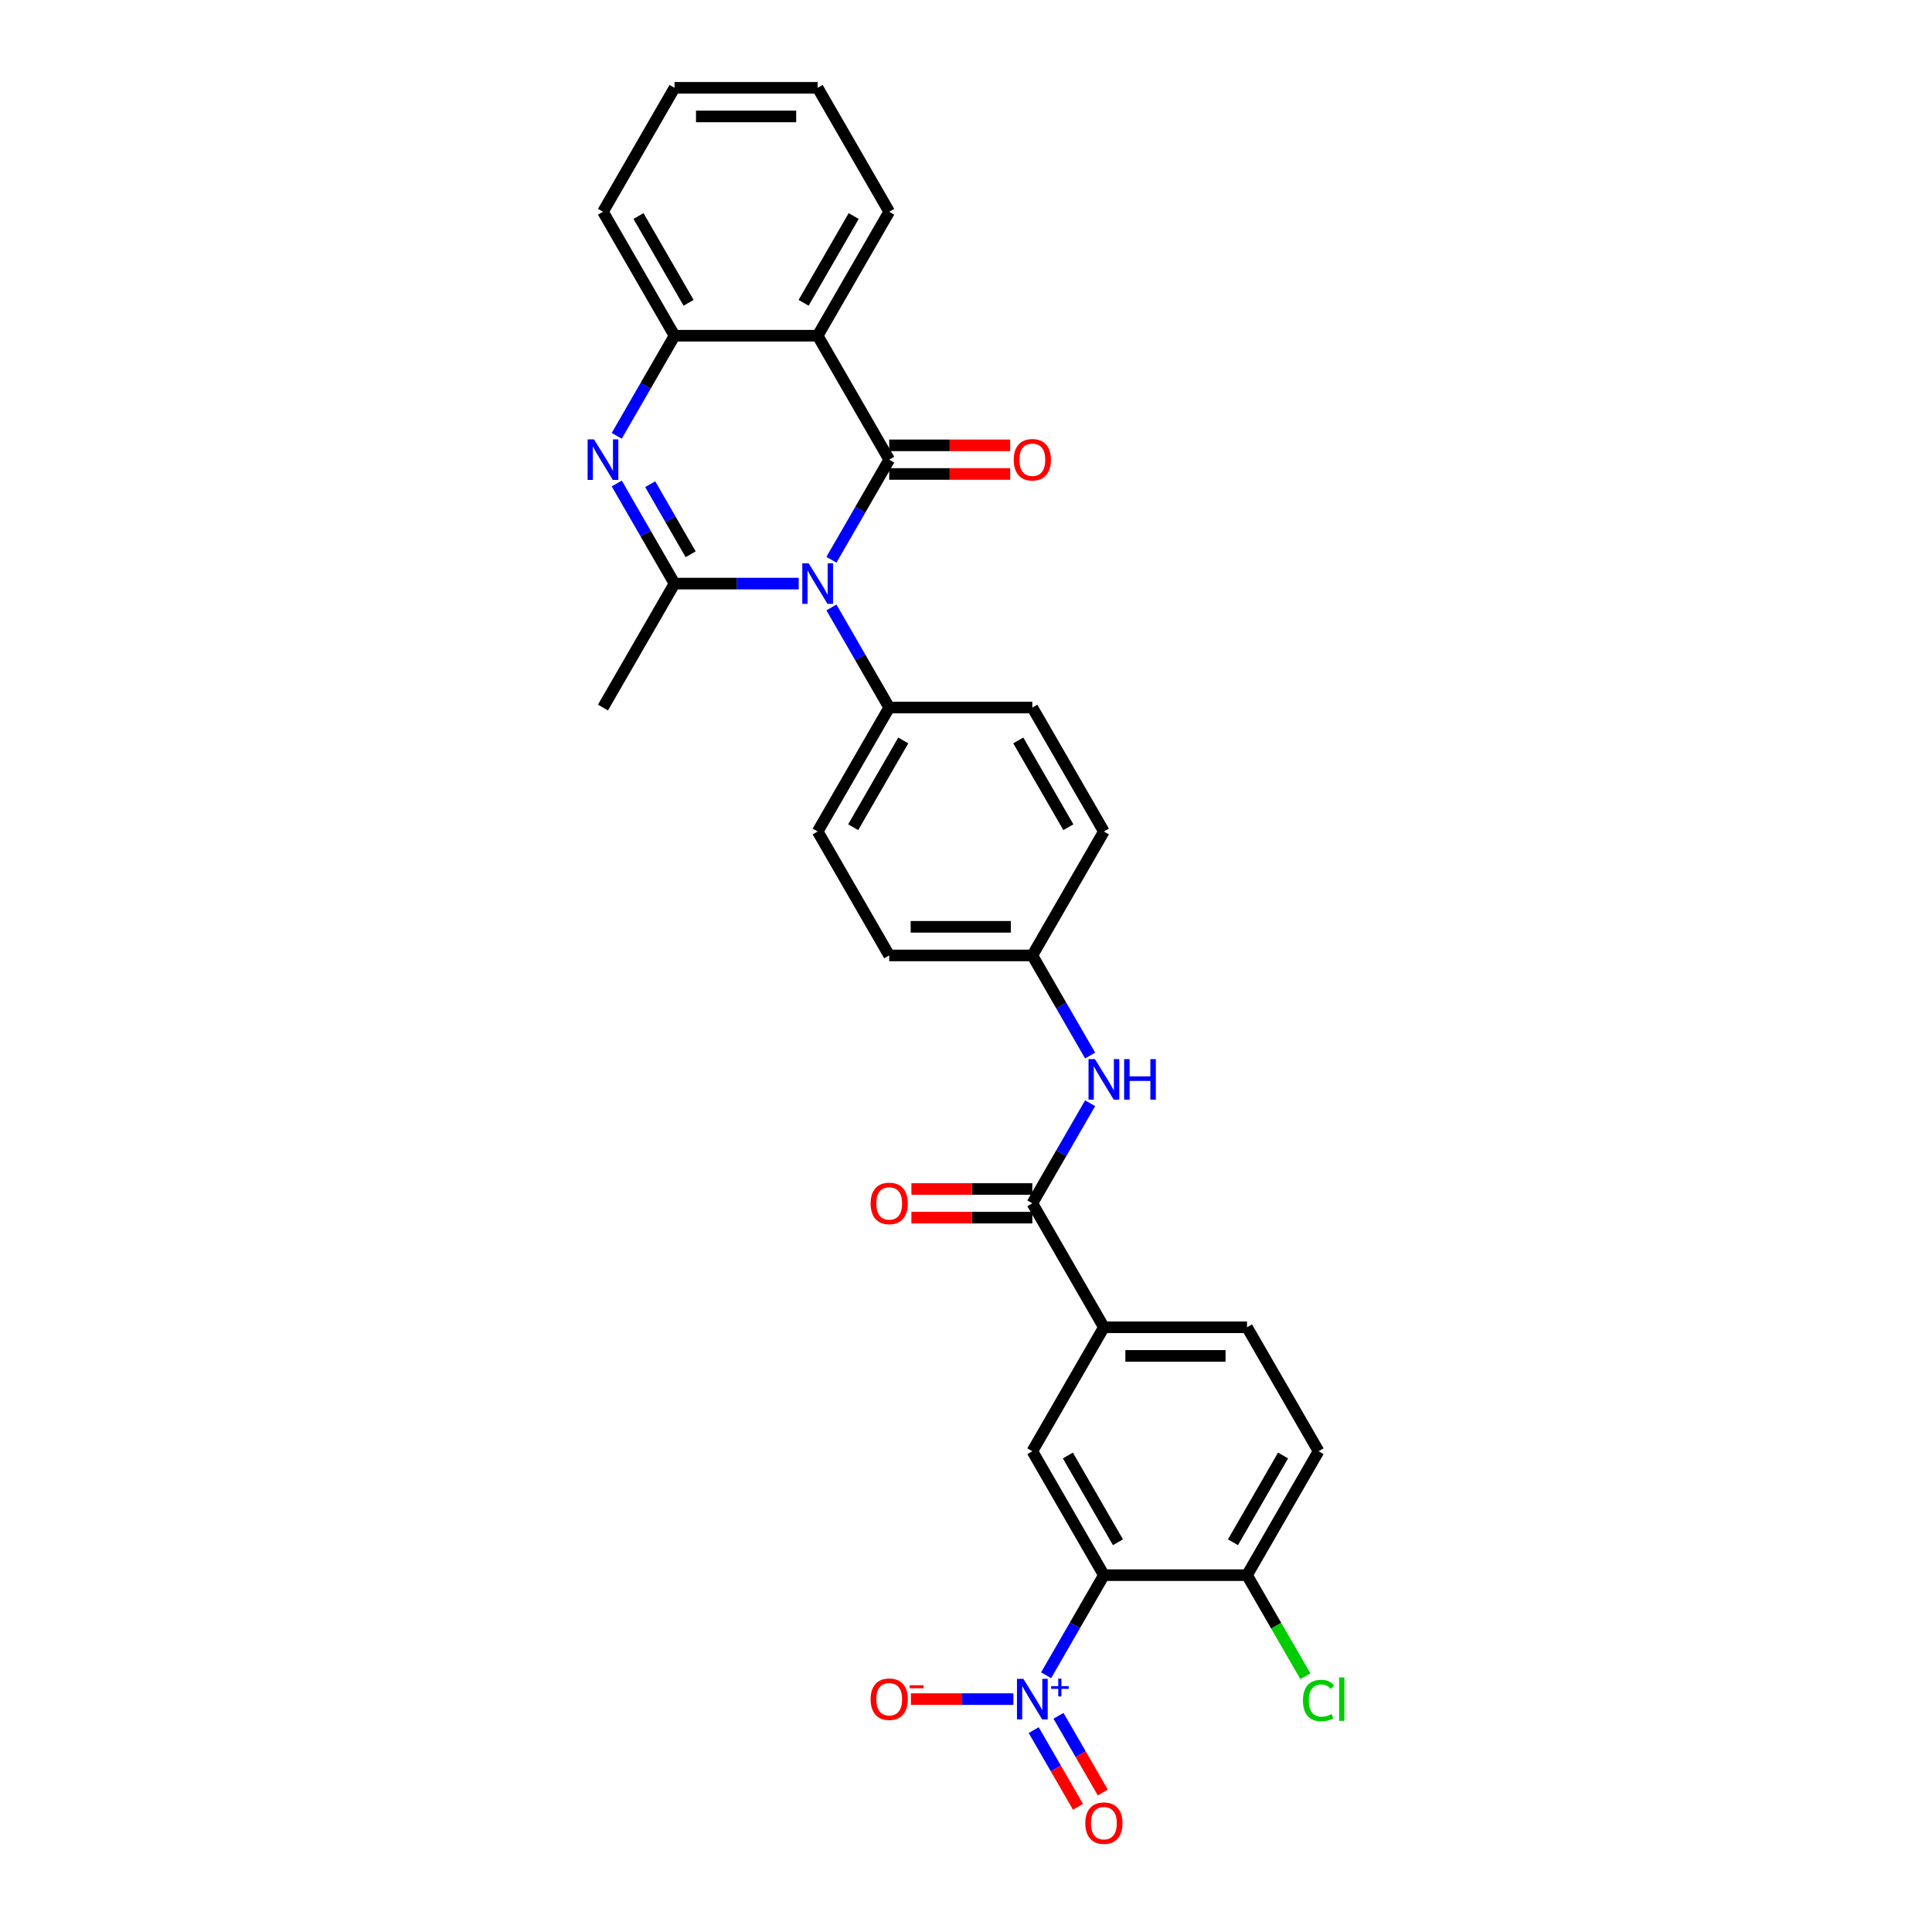 <?xml version='1.0' encoding='iso-8859-1'?>
<svg version='1.1' baseProfile='full'
              xmlns='http://www.w3.org/2000/svg'
                      xmlns:rdkit='http://www.rdkit.org/xml'
                      xmlns:xlink='http://www.w3.org/1999/xlink'
                  xml:space='preserve'
width='1000px' height='1000px' viewBox='0 0 1000 1000'>
<!-- END OF HEADER -->
<rect style='opacity:1.0;fill:#FFFFFF;stroke:none' width='1000' height='1000' x='0' y='0'> </rect>
<path class='bond-0' d='M 430.343,289.729 L 445.3,263.823' style='fill:none;fill-rule:evenodd;stroke:#0000FF;stroke-width:6px;stroke-linecap:butt;stroke-linejoin:miter;stroke-opacity:1' />
<path class='bond-0' d='M 445.3,263.823 L 460.257,237.917' style='fill:none;fill-rule:evenodd;stroke:#000000;stroke-width:6px;stroke-linecap:butt;stroke-linejoin:miter;stroke-opacity:1' />
<path class='bond-1' d='M 413.409,302.071 L 381.274,302.071' style='fill:none;fill-rule:evenodd;stroke:#0000FF;stroke-width:6px;stroke-linecap:butt;stroke-linejoin:miter;stroke-opacity:1' />
<path class='bond-1' d='M 381.274,302.071 L 349.139,302.071' style='fill:none;fill-rule:evenodd;stroke:#000000;stroke-width:6px;stroke-linecap:butt;stroke-linejoin:miter;stroke-opacity:1' />
<path class='bond-11' d='M 430.343,314.412 L 445.3,340.319' style='fill:none;fill-rule:evenodd;stroke:#0000FF;stroke-width:6px;stroke-linecap:butt;stroke-linejoin:miter;stroke-opacity:1' />
<path class='bond-11' d='M 445.3,340.319 L 460.257,366.225' style='fill:none;fill-rule:evenodd;stroke:#000000;stroke-width:6px;stroke-linecap:butt;stroke-linejoin:miter;stroke-opacity:1' />
<path class='bond-5' d='M 460.257,237.917 L 423.217,173.763' style='fill:none;fill-rule:evenodd;stroke:#000000;stroke-width:6px;stroke-linecap:butt;stroke-linejoin:miter;stroke-opacity:1' />
<path class='bond-13' d='M 460.257,245.325 L 491.555,245.325' style='fill:none;fill-rule:evenodd;stroke:#000000;stroke-width:6px;stroke-linecap:butt;stroke-linejoin:miter;stroke-opacity:1' />
<path class='bond-13' d='M 491.555,245.325 L 522.853,245.325' style='fill:none;fill-rule:evenodd;stroke:#FF0000;stroke-width:6px;stroke-linecap:butt;stroke-linejoin:miter;stroke-opacity:1' />
<path class='bond-13' d='M 460.257,230.509 L 491.555,230.509' style='fill:none;fill-rule:evenodd;stroke:#000000;stroke-width:6px;stroke-linecap:butt;stroke-linejoin:miter;stroke-opacity:1' />
<path class='bond-13' d='M 491.555,230.509 L 522.853,230.509' style='fill:none;fill-rule:evenodd;stroke:#FF0000;stroke-width:6px;stroke-linecap:butt;stroke-linejoin:miter;stroke-opacity:1' />
<path class='bond-2' d='M 349.139,302.071 L 334.182,276.165' style='fill:none;fill-rule:evenodd;stroke:#000000;stroke-width:6px;stroke-linecap:butt;stroke-linejoin:miter;stroke-opacity:1' />
<path class='bond-2' d='M 334.182,276.165 L 319.225,250.258' style='fill:none;fill-rule:evenodd;stroke:#0000FF;stroke-width:6px;stroke-linecap:butt;stroke-linejoin:miter;stroke-opacity:1' />
<path class='bond-2' d='M 357.482,286.891 L 347.012,268.757' style='fill:none;fill-rule:evenodd;stroke:#000000;stroke-width:6px;stroke-linecap:butt;stroke-linejoin:miter;stroke-opacity:1' />
<path class='bond-2' d='M 347.012,268.757 L 336.543,250.622' style='fill:none;fill-rule:evenodd;stroke:#0000FF;stroke-width:6px;stroke-linecap:butt;stroke-linejoin:miter;stroke-opacity:1' />
<path class='bond-22' d='M 349.139,302.071 L 312.099,366.225' style='fill:none;fill-rule:evenodd;stroke:#000000;stroke-width:6px;stroke-linecap:butt;stroke-linejoin:miter;stroke-opacity:1' />
<path class='bond-6' d='M 319.225,225.575 L 334.182,199.669' style='fill:none;fill-rule:evenodd;stroke:#0000FF;stroke-width:6px;stroke-linecap:butt;stroke-linejoin:miter;stroke-opacity:1' />
<path class='bond-6' d='M 334.182,199.669 L 349.139,173.763' style='fill:none;fill-rule:evenodd;stroke:#000000;stroke-width:6px;stroke-linecap:butt;stroke-linejoin:miter;stroke-opacity:1' />
<path class='bond-3' d='M 541.461,867.116 L 556.418,841.21' style='fill:none;fill-rule:evenodd;stroke:#0000FF;stroke-width:6px;stroke-linecap:butt;stroke-linejoin:miter;stroke-opacity:1' />
<path class='bond-3' d='M 556.418,841.21 L 571.375,815.303' style='fill:none;fill-rule:evenodd;stroke:#000000;stroke-width:6px;stroke-linecap:butt;stroke-linejoin:miter;stroke-opacity:1' />
<path class='bond-14' d='M 524.527,879.457 L 498.011,879.457' style='fill:none;fill-rule:evenodd;stroke:#0000FF;stroke-width:6px;stroke-linecap:butt;stroke-linejoin:miter;stroke-opacity:1' />
<path class='bond-14' d='M 498.011,879.457 L 471.494,879.457' style='fill:none;fill-rule:evenodd;stroke:#FF0000;stroke-width:6px;stroke-linecap:butt;stroke-linejoin:miter;stroke-opacity:1' />
<path class='bond-15' d='M 535.045,895.503 L 546.508,915.357' style='fill:none;fill-rule:evenodd;stroke:#0000FF;stroke-width:6px;stroke-linecap:butt;stroke-linejoin:miter;stroke-opacity:1' />
<path class='bond-15' d='M 546.508,915.357 L 557.971,935.212' style='fill:none;fill-rule:evenodd;stroke:#FF0000;stroke-width:6px;stroke-linecap:butt;stroke-linejoin:miter;stroke-opacity:1' />
<path class='bond-15' d='M 547.876,888.095 L 559.339,907.949' style='fill:none;fill-rule:evenodd;stroke:#0000FF;stroke-width:6px;stroke-linecap:butt;stroke-linejoin:miter;stroke-opacity:1' />
<path class='bond-15' d='M 559.339,907.949 L 570.802,927.804' style='fill:none;fill-rule:evenodd;stroke:#FF0000;stroke-width:6px;stroke-linecap:butt;stroke-linejoin:miter;stroke-opacity:1' />
<path class='bond-4' d='M 571.375,815.303 L 534.335,751.149' style='fill:none;fill-rule:evenodd;stroke:#000000;stroke-width:6px;stroke-linecap:butt;stroke-linejoin:miter;stroke-opacity:1' />
<path class='bond-4' d='M 578.65,798.272 L 552.722,753.364' style='fill:none;fill-rule:evenodd;stroke:#000000;stroke-width:6px;stroke-linecap:butt;stroke-linejoin:miter;stroke-opacity:1' />
<path class='bond-33' d='M 571.375,815.303 L 645.454,815.303' style='fill:none;fill-rule:evenodd;stroke:#000000;stroke-width:6px;stroke-linecap:butt;stroke-linejoin:miter;stroke-opacity:1' />
<path class='bond-24' d='M 423.217,173.763 L 460.257,109.609' style='fill:none;fill-rule:evenodd;stroke:#000000;stroke-width:6px;stroke-linecap:butt;stroke-linejoin:miter;stroke-opacity:1' />
<path class='bond-24' d='M 415.942,156.732 L 441.87,111.824' style='fill:none;fill-rule:evenodd;stroke:#000000;stroke-width:6px;stroke-linecap:butt;stroke-linejoin:miter;stroke-opacity:1' />
<path class='bond-31' d='M 423.217,173.763 L 349.139,173.763' style='fill:none;fill-rule:evenodd;stroke:#000000;stroke-width:6px;stroke-linecap:butt;stroke-linejoin:miter;stroke-opacity:1' />
<path class='bond-27' d='M 349.139,173.763 L 312.099,109.609' style='fill:none;fill-rule:evenodd;stroke:#000000;stroke-width:6px;stroke-linecap:butt;stroke-linejoin:miter;stroke-opacity:1' />
<path class='bond-27' d='M 356.414,156.732 L 330.486,111.824' style='fill:none;fill-rule:evenodd;stroke:#000000;stroke-width:6px;stroke-linecap:butt;stroke-linejoin:miter;stroke-opacity:1' />
<path class='bond-7' d='M 534.335,622.841 L 549.292,596.935' style='fill:none;fill-rule:evenodd;stroke:#000000;stroke-width:6px;stroke-linecap:butt;stroke-linejoin:miter;stroke-opacity:1' />
<path class='bond-7' d='M 549.292,596.935 L 564.249,571.029' style='fill:none;fill-rule:evenodd;stroke:#0000FF;stroke-width:6px;stroke-linecap:butt;stroke-linejoin:miter;stroke-opacity:1' />
<path class='bond-9' d='M 534.335,622.841 L 571.375,686.995' style='fill:none;fill-rule:evenodd;stroke:#000000;stroke-width:6px;stroke-linecap:butt;stroke-linejoin:miter;stroke-opacity:1' />
<path class='bond-16' d='M 534.335,615.433 L 503.037,615.433' style='fill:none;fill-rule:evenodd;stroke:#000000;stroke-width:6px;stroke-linecap:butt;stroke-linejoin:miter;stroke-opacity:1' />
<path class='bond-16' d='M 503.037,615.433 L 471.739,615.433' style='fill:none;fill-rule:evenodd;stroke:#FF0000;stroke-width:6px;stroke-linecap:butt;stroke-linejoin:miter;stroke-opacity:1' />
<path class='bond-16' d='M 534.335,630.249 L 503.037,630.249' style='fill:none;fill-rule:evenodd;stroke:#000000;stroke-width:6px;stroke-linecap:butt;stroke-linejoin:miter;stroke-opacity:1' />
<path class='bond-16' d='M 503.037,630.249 L 471.739,630.249' style='fill:none;fill-rule:evenodd;stroke:#FF0000;stroke-width:6px;stroke-linecap:butt;stroke-linejoin:miter;stroke-opacity:1' />
<path class='bond-8' d='M 534.335,751.149 L 571.375,686.995' style='fill:none;fill-rule:evenodd;stroke:#000000;stroke-width:6px;stroke-linecap:butt;stroke-linejoin:miter;stroke-opacity:1' />
<path class='bond-17' d='M 571.375,686.995 L 645.454,686.995' style='fill:none;fill-rule:evenodd;stroke:#000000;stroke-width:6px;stroke-linecap:butt;stroke-linejoin:miter;stroke-opacity:1' />
<path class='bond-17' d='M 582.487,701.811 L 634.342,701.811' style='fill:none;fill-rule:evenodd;stroke:#000000;stroke-width:6px;stroke-linecap:butt;stroke-linejoin:miter;stroke-opacity:1' />
<path class='bond-10' d='M 564.249,546.346 L 549.292,520.439' style='fill:none;fill-rule:evenodd;stroke:#0000FF;stroke-width:6px;stroke-linecap:butt;stroke-linejoin:miter;stroke-opacity:1' />
<path class='bond-10' d='M 549.292,520.439 L 534.335,494.533' style='fill:none;fill-rule:evenodd;stroke:#000000;stroke-width:6px;stroke-linecap:butt;stroke-linejoin:miter;stroke-opacity:1' />
<path class='bond-19' d='M 460.257,366.225 L 423.217,430.379' style='fill:none;fill-rule:evenodd;stroke:#000000;stroke-width:6px;stroke-linecap:butt;stroke-linejoin:miter;stroke-opacity:1' />
<path class='bond-19' d='M 467.532,383.256 L 441.604,428.164' style='fill:none;fill-rule:evenodd;stroke:#000000;stroke-width:6px;stroke-linecap:butt;stroke-linejoin:miter;stroke-opacity:1' />
<path class='bond-20' d='M 460.257,366.225 L 534.335,366.225' style='fill:none;fill-rule:evenodd;stroke:#000000;stroke-width:6px;stroke-linecap:butt;stroke-linejoin:miter;stroke-opacity:1' />
<path class='bond-12' d='M 645.454,815.303 L 682.493,751.149' style='fill:none;fill-rule:evenodd;stroke:#000000;stroke-width:6px;stroke-linecap:butt;stroke-linejoin:miter;stroke-opacity:1' />
<path class='bond-12' d='M 638.179,798.272 L 664.106,753.364' style='fill:none;fill-rule:evenodd;stroke:#000000;stroke-width:6px;stroke-linecap:butt;stroke-linejoin:miter;stroke-opacity:1' />
<path class='bond-23' d='M 645.454,815.303 L 660.56,841.469' style='fill:none;fill-rule:evenodd;stroke:#000000;stroke-width:6px;stroke-linecap:butt;stroke-linejoin:miter;stroke-opacity:1' />
<path class='bond-23' d='M 660.56,841.469 L 675.667,867.634' style='fill:none;fill-rule:evenodd;stroke:#00CC00;stroke-width:6px;stroke-linecap:butt;stroke-linejoin:miter;stroke-opacity:1' />
<path class='bond-18' d='M 645.454,686.995 L 682.493,751.149' style='fill:none;fill-rule:evenodd;stroke:#000000;stroke-width:6px;stroke-linecap:butt;stroke-linejoin:miter;stroke-opacity:1' />
<path class='bond-25' d='M 423.217,430.379 L 460.257,494.533' style='fill:none;fill-rule:evenodd;stroke:#000000;stroke-width:6px;stroke-linecap:butt;stroke-linejoin:miter;stroke-opacity:1' />
<path class='bond-26' d='M 534.335,366.225 L 571.375,430.379' style='fill:none;fill-rule:evenodd;stroke:#000000;stroke-width:6px;stroke-linecap:butt;stroke-linejoin:miter;stroke-opacity:1' />
<path class='bond-26' d='M 527.061,383.256 L 552.988,428.164' style='fill:none;fill-rule:evenodd;stroke:#000000;stroke-width:6px;stroke-linecap:butt;stroke-linejoin:miter;stroke-opacity:1' />
<path class='bond-21' d='M 534.335,494.533 L 571.375,430.379' style='fill:none;fill-rule:evenodd;stroke:#000000;stroke-width:6px;stroke-linecap:butt;stroke-linejoin:miter;stroke-opacity:1' />
<path class='bond-30' d='M 534.335,494.533 L 460.257,494.533' style='fill:none;fill-rule:evenodd;stroke:#000000;stroke-width:6px;stroke-linecap:butt;stroke-linejoin:miter;stroke-opacity:1' />
<path class='bond-30' d='M 523.224,479.717 L 471.369,479.717' style='fill:none;fill-rule:evenodd;stroke:#000000;stroke-width:6px;stroke-linecap:butt;stroke-linejoin:miter;stroke-opacity:1' />
<path class='bond-28' d='M 460.257,109.609 L 423.217,45.455' style='fill:none;fill-rule:evenodd;stroke:#000000;stroke-width:6px;stroke-linecap:butt;stroke-linejoin:miter;stroke-opacity:1' />
<path class='bond-29' d='M 312.099,109.609 L 349.139,45.455' style='fill:none;fill-rule:evenodd;stroke:#000000;stroke-width:6px;stroke-linecap:butt;stroke-linejoin:miter;stroke-opacity:1' />
<path class='bond-32' d='M 423.217,45.455 L 349.139,45.455' style='fill:none;fill-rule:evenodd;stroke:#000000;stroke-width:6px;stroke-linecap:butt;stroke-linejoin:miter;stroke-opacity:1' />
<path class='bond-32' d='M 412.106,60.27 L 360.25,60.27' style='fill:none;fill-rule:evenodd;stroke:#000000;stroke-width:6px;stroke-linecap:butt;stroke-linejoin:miter;stroke-opacity:1' />
<path  class='atom-0' d='M 418.58 291.581
L 425.455 302.693
Q 426.136 303.789, 427.232 305.775
Q 428.329 307.76, 428.388 307.879
L 428.388 291.581
L 431.173 291.581
L 431.173 312.56
L 428.299 312.56
L 420.921 300.411
Q 420.062 298.989, 419.143 297.359
Q 418.254 295.73, 417.987 295.226
L 417.987 312.56
L 415.261 312.56
L 415.261 291.581
L 418.58 291.581
' fill='#0000FF'/>
<path  class='atom-3' d='M 307.462 227.427
L 314.336 238.539
Q 315.018 239.635, 316.114 241.621
Q 317.211 243.606, 317.27 243.725
L 317.27 227.427
L 320.055 227.427
L 320.055 248.406
L 317.181 248.406
L 309.803 236.257
Q 308.944 234.835, 308.025 233.205
Q 307.136 231.576, 306.869 231.072
L 306.869 248.406
L 304.143 248.406
L 304.143 227.427
L 307.462 227.427
' fill='#0000FF'/>
<path  class='atom-4' d='M 529.698 868.968
L 536.573 880.08
Q 537.254 881.176, 538.351 883.161
Q 539.447 885.147, 539.506 885.265
L 539.506 868.968
L 542.292 868.968
L 542.292 889.947
L 539.417 889.947
L 532.039 877.798
Q 531.18 876.376, 530.261 874.746
Q 529.372 873.116, 529.106 872.612
L 529.106 889.947
L 526.379 889.947
L 526.379 868.968
L 529.698 868.968
' fill='#0000FF'/>
<path  class='atom-4' d='M 544.052 872.749
L 547.748 872.749
L 547.748 868.858
L 549.391 868.858
L 549.391 872.749
L 553.185 872.749
L 553.185 874.157
L 549.391 874.157
L 549.391 878.069
L 547.748 878.069
L 547.748 874.157
L 544.052 874.157
L 544.052 872.749
' fill='#0000FF'/>
<path  class='atom-11' d='M 566.738 548.198
L 573.612 559.309
Q 574.294 560.406, 575.39 562.391
Q 576.486 564.376, 576.546 564.495
L 576.546 548.198
L 579.331 548.198
L 579.331 569.177
L 576.457 569.177
L 569.078 557.028
Q 568.219 555.605, 567.301 553.976
Q 566.412 552.346, 566.145 551.842
L 566.145 569.177
L 563.419 569.177
L 563.419 548.198
L 566.738 548.198
' fill='#0000FF'/>
<path  class='atom-11' d='M 581.85 548.198
L 584.694 548.198
L 584.694 557.117
L 595.421 557.117
L 595.421 548.198
L 598.265 548.198
L 598.265 569.177
L 595.421 569.177
L 595.421 559.487
L 584.694 559.487
L 584.694 569.177
L 581.85 569.177
L 581.85 548.198
' fill='#0000FF'/>
<path  class='atom-14' d='M 524.705 237.976
Q 524.705 232.939, 527.194 230.124
Q 529.683 227.309, 534.335 227.309
Q 538.988 227.309, 541.477 230.124
Q 543.966 232.939, 543.966 237.976
Q 543.966 243.073, 541.447 245.977
Q 538.928 248.851, 534.335 248.851
Q 529.713 248.851, 527.194 245.977
Q 524.705 243.102, 524.705 237.976
M 534.335 246.48
Q 537.536 246.48, 539.254 244.347
Q 541.003 242.184, 541.003 237.976
Q 541.003 233.857, 539.254 231.783
Q 537.536 229.679, 534.335 229.679
Q 531.135 229.679, 529.387 231.753
Q 527.668 233.828, 527.668 237.976
Q 527.668 242.213, 529.387 244.347
Q 531.135 246.48, 534.335 246.48
' fill='#FF0000'/>
<path  class='atom-15' d='M 450.627 879.517
Q 450.627 874.479, 453.116 871.664
Q 455.605 868.849, 460.257 868.849
Q 464.909 868.849, 467.398 871.664
Q 469.887 874.479, 469.887 879.517
Q 469.887 884.613, 467.368 887.517
Q 464.85 890.391, 460.257 890.391
Q 455.634 890.391, 453.116 887.517
Q 450.627 884.643, 450.627 879.517
M 460.257 888.021
Q 463.457 888.021, 465.176 885.887
Q 466.924 883.724, 466.924 879.517
Q 466.924 875.398, 465.176 873.324
Q 463.457 871.22, 460.257 871.22
Q 457.057 871.22, 455.308 873.294
Q 453.59 875.368, 453.59 879.517
Q 453.59 883.754, 455.308 885.887
Q 457.057 888.021, 460.257 888.021
' fill='#FF0000'/>
<path  class='atom-15' d='M 470.865 872.274
L 478.042 872.274
L 478.042 873.838
L 470.865 873.838
L 470.865 872.274
' fill='#FF0000'/>
<path  class='atom-16' d='M 561.745 943.671
Q 561.745 938.633, 564.234 935.818
Q 566.723 933.003, 571.375 933.003
Q 576.027 933.003, 578.516 935.818
Q 581.005 938.633, 581.005 943.671
Q 581.005 948.767, 578.486 951.671
Q 575.968 954.545, 571.375 954.545
Q 566.752 954.545, 564.234 951.671
Q 561.745 948.797, 561.745 943.671
M 571.375 952.175
Q 574.575 952.175, 576.294 950.041
Q 578.042 947.878, 578.042 943.671
Q 578.042 939.552, 576.294 937.478
Q 574.575 935.374, 571.375 935.374
Q 568.175 935.374, 566.426 937.448
Q 564.708 939.522, 564.708 943.671
Q 564.708 947.908, 566.426 950.041
Q 568.175 952.175, 571.375 952.175
' fill='#FF0000'/>
<path  class='atom-17' d='M 450.627 622.9
Q 450.627 617.863, 453.116 615.048
Q 455.605 612.233, 460.257 612.233
Q 464.909 612.233, 467.398 615.048
Q 469.887 617.863, 469.887 622.9
Q 469.887 627.997, 467.368 630.901
Q 464.85 633.775, 460.257 633.775
Q 455.634 633.775, 453.116 630.901
Q 450.627 628.027, 450.627 622.9
M 460.257 631.405
Q 463.457 631.405, 465.176 629.271
Q 466.924 627.108, 466.924 622.9
Q 466.924 618.782, 465.176 616.707
Q 463.457 614.604, 460.257 614.604
Q 457.057 614.604, 455.308 616.678
Q 453.59 618.752, 453.59 622.9
Q 453.59 627.138, 455.308 629.271
Q 457.057 631.405, 460.257 631.405
' fill='#FF0000'/>
<path  class='atom-24' d='M 674.404 880.183
Q 674.404 874.968, 676.833 872.242
Q 679.293 869.486, 683.945 869.486
Q 688.271 869.486, 690.582 872.538
L 688.627 874.139
Q 686.938 871.916, 683.945 871.916
Q 680.774 871.916, 679.085 874.05
Q 677.426 876.153, 677.426 880.183
Q 677.426 884.332, 679.145 886.465
Q 680.893 888.599, 684.271 888.599
Q 686.582 888.599, 689.279 887.206
L 690.108 889.428
Q 689.012 890.14, 687.353 890.554
Q 685.693 890.969, 683.856 890.969
Q 679.293 890.969, 676.833 888.184
Q 674.404 885.398, 674.404 880.183
' fill='#00CC00'/>
<path  class='atom-24' d='M 693.131 868.212
L 695.857 868.212
L 695.857 890.703
L 693.131 890.703
L 693.131 868.212
' fill='#00CC00'/>
</svg>
